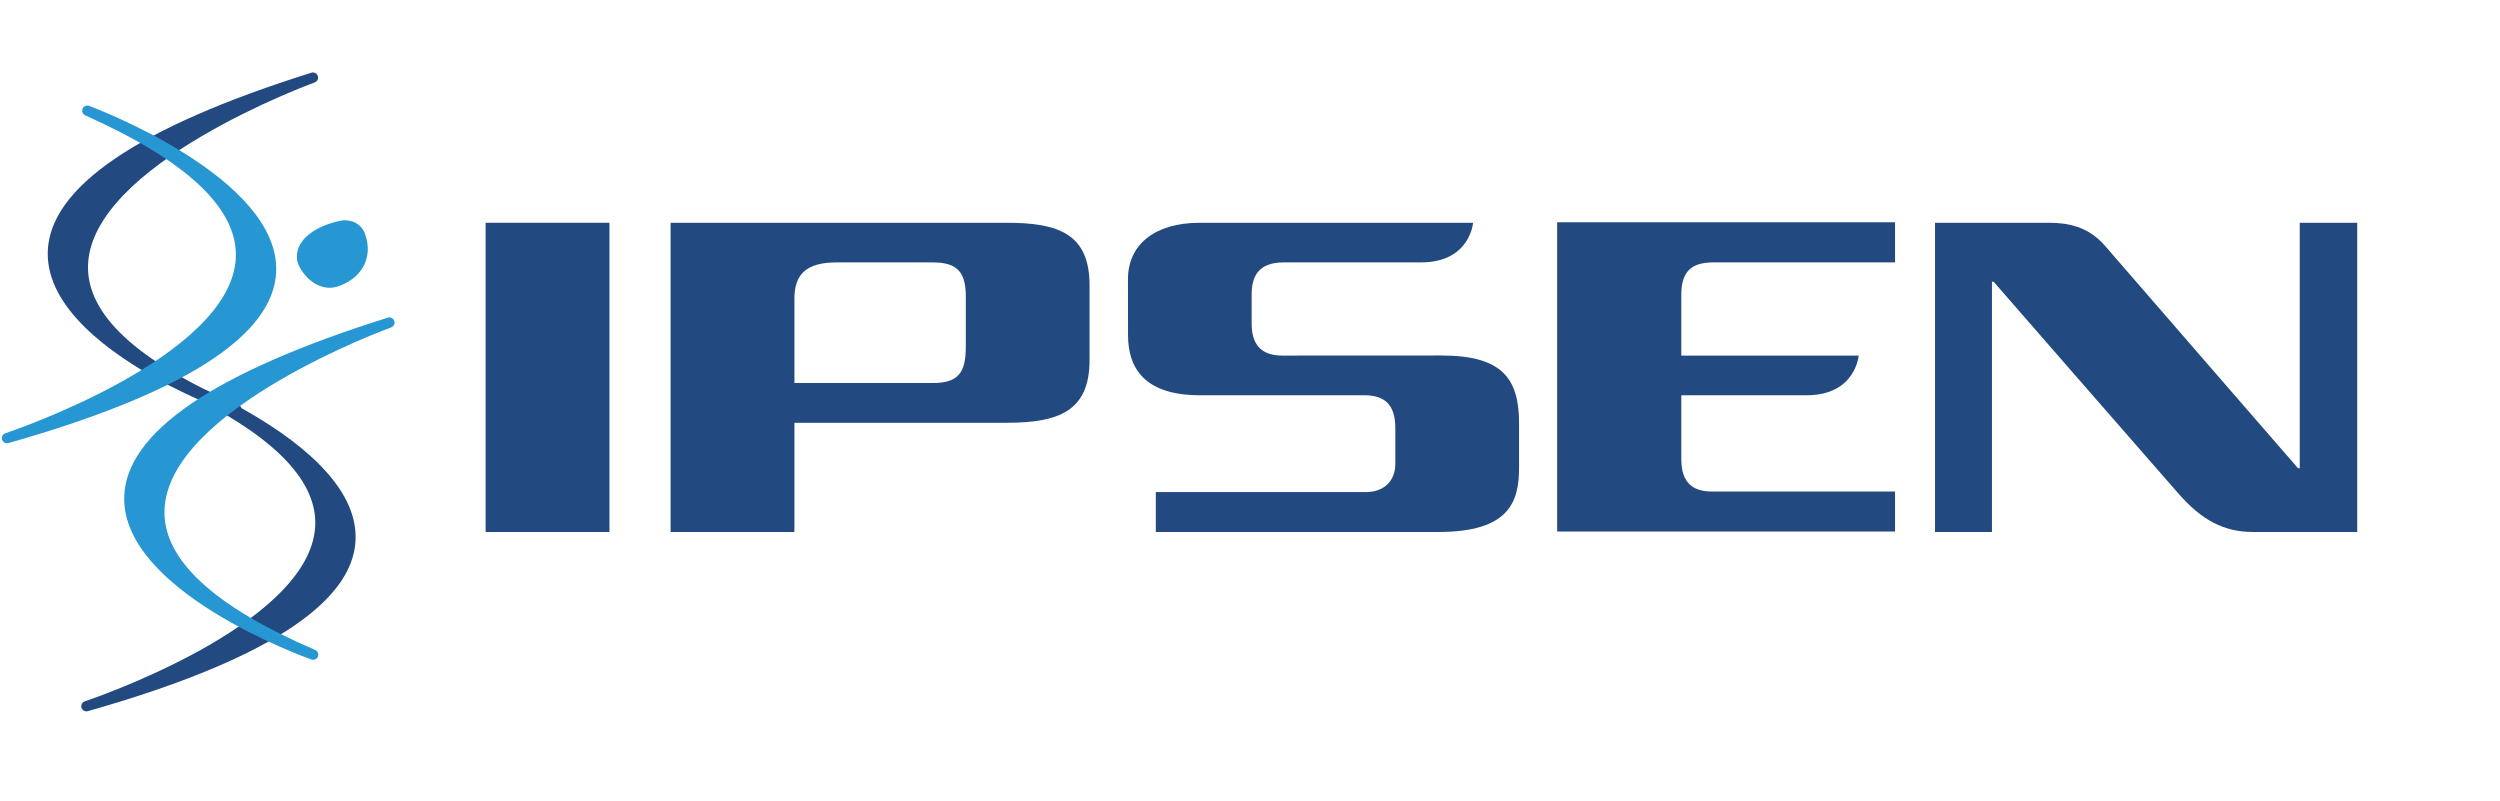 <svg width="509" height="163" viewBox="0 0 509 163" fill="none" xmlns="http://www.w3.org/2000/svg">
<g clip-path="url(#clip0_869_25)">
<mask id="mask0_869_25" style="mask-type:luminance" maskUnits="userSpaceOnUse" x="-113" y="-68" width="706" height="290">
<path d="M-112.477 -68H592.785V221.571H-112.477V-68Z" fill="white"/>
</mask>
<g mask="url(#mask0_869_25)">
<path d="M49.177 83.111C49.088 82.831 48.896 82.586 48.605 82.46C27.944 73.592 17.621 64.022 17.92 54.014C18.537 33.415 63.612 16.951 64.068 16.787C64.604 16.594 64.887 16.007 64.705 15.467C64.524 14.928 63.945 14.63 63.4 14.803C28.031 25.894 9.971 38.2 9.72 51.383C9.507 62.687 22.327 71.974 33.167 77.794C33.264 77.906 33.38 78.003 33.524 78.068C34.004 78.283 34.449 78.499 34.917 78.714C36.796 79.679 38.576 80.527 40.193 81.26C56.555 89.618 64.627 98.306 64.172 107.138C63.131 127.456 17.719 142.642 17.261 142.792C16.72 142.971 16.42 143.548 16.588 144.095C16.725 144.543 17.139 144.834 17.588 144.834C17.683 144.834 17.779 144.82 17.875 144.794C53.521 134.674 71.864 122.943 72.396 109.931C72.856 98.704 60.065 89.167 49.177 83.111Z" fill="#224A81"/>
<path d="M56.228 55.352C57.007 36.33 19.738 22.149 18.151 21.554C17.624 21.357 17.03 21.613 16.814 22.137C16.601 22.66 16.84 23.26 17.356 23.49C38.204 32.817 48.516 42.598 48.005 52.56C46.961 72.877 1.553 88.061 1.094 88.212C0.553 88.39 0.254 88.968 0.421 89.514C0.558 89.962 0.973 90.253 1.421 90.253C1.516 90.253 1.613 90.241 1.708 90.213C37.352 80.094 55.696 68.365 56.228 55.352Z" fill="#2797D3"/>
<path d="M80.272 65.34C80.09 64.8 79.512 64.504 78.966 64.674C43.6 75.764 25.54 88.07 25.29 101.253C24.928 120.368 61.84 133.72 63.41 134.28C63.526 134.32 63.645 134.34 63.762 134.34C64.181 134.34 64.576 134.087 64.737 133.673C64.942 133.148 64.694 132.553 64.174 132.331C43.513 123.463 33.189 113.892 33.489 103.885C34.105 83.287 79.178 66.823 79.634 66.659C80.17 66.466 80.453 65.88 80.272 65.34Z" fill="#2797D3"/>
<path d="M74.14 47.181C76.011 51.584 74.343 56.202 69.247 58.154C65.073 59.892 61.429 56.12 60.543 53.248C59.672 48.831 64.552 45.776 69.784 44.863C71.695 44.746 73.304 45.503 74.14 47.181Z" fill="#2797D3"/>
<path d="M196.639 70.563C196.639 75.769 195.213 77.982 189.925 77.982H161.745C161.745 77.982 161.729 60.73 161.745 60.733C161.775 55.943 164.04 53.426 170.329 53.426H189.925C195.143 53.426 196.693 55.619 196.639 60.681V70.563ZM204.995 45.356H136.533V108.312H161.745V86.079L204.995 86.076C215.537 86.076 221.832 83.714 221.832 73.334V58.096C221.832 47.629 215.537 45.356 204.995 45.356Z" fill="#224A81"/>
<path d="M124.085 108.313H98.869V45.356H124.085V108.313Z" fill="#224A81"/>
<path d="M309.282 95.193C309.282 102.229 307.255 108.313 292.825 108.313H235.325V100.191H278.058C281.718 100.191 284.089 97.996 284.089 94.428V87.207C284.089 82.479 282.052 80.472 277.726 80.472H244.28C233.025 80.472 229.668 74.945 229.668 68.241L229.653 56.772C229.693 49.861 235.015 45.356 244.29 45.356H299.921C299.921 45.356 299.304 53.424 289.314 53.424H261.359C256.059 53.424 254.837 56.465 254.837 59.933V65.881C254.837 69.657 256.345 72.395 261.043 72.395L293.494 72.379C306.048 72.379 309.282 77.241 309.282 86.24V95.193Z" fill="#224A81"/>
<path d="M317.041 108.214V45.257H385.832V53.423H348.898C344.681 53.423 342.313 54.961 342.313 60.029V72.401H378.425C378.425 72.401 377.798 80.475 367.809 80.475H342.313V93.457C342.313 98.465 344.789 100.078 348.633 100.078H385.832V108.214H317.041Z" fill="#224A81"/>
<path d="M458.698 108.313C452.682 108.313 448.24 105.8 443.701 100.68C440.409 96.969 405.9 57.359 405.9 57.359H405.562V108.313H393.968V45.356H417.144C420.726 45.356 425.085 45.971 428.61 50.08C431.741 53.729 467.877 95.332 467.877 95.332H468.225V45.356H479.934V108.313H458.698Z" fill="#224A81"/>
</g>
</g>
<defs>
<clipPath id="clip0_869_25">
<rect width="508" height="163" fill="white" transform="translate(0.131)"/>
</clipPath>
</defs>
</svg>
